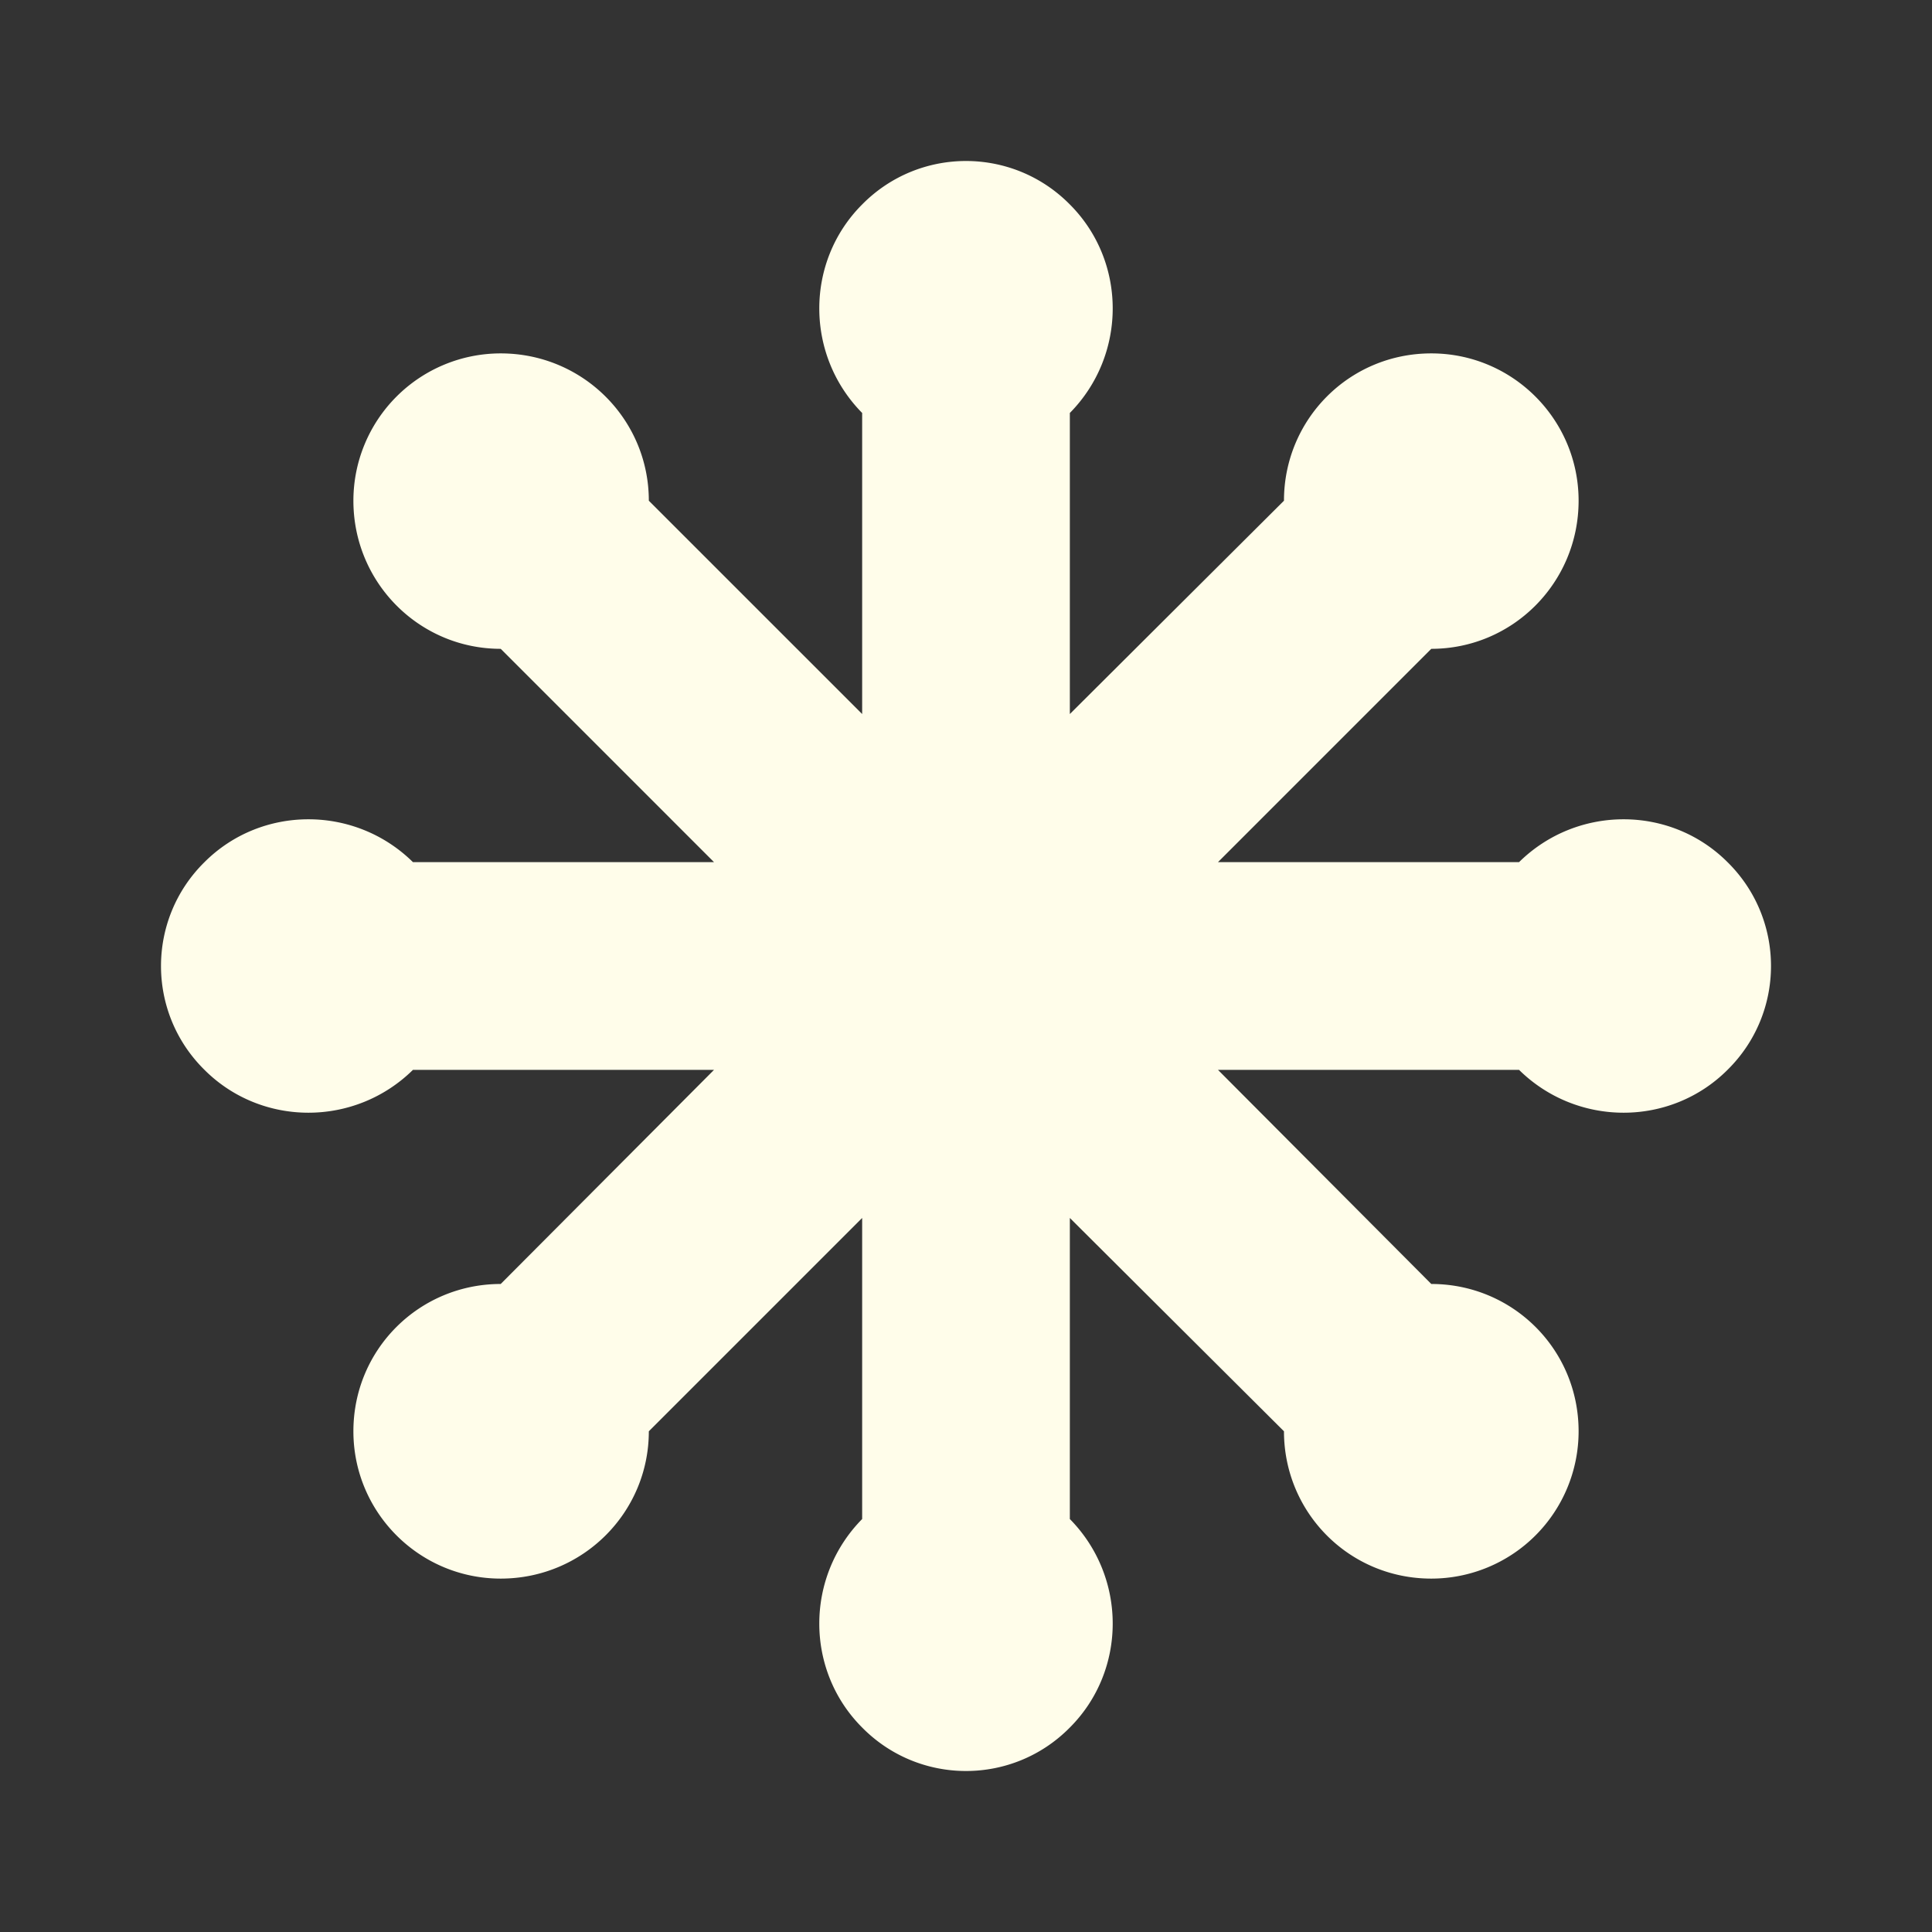 <svg xmlns="http://www.w3.org/2000/svg" viewBox="0 0 24 24"><rect x="0" y="0" width="24" height="24" fill="#333333" stroke="none"/><path d="M5.13,10.71H8.87L6.22,8.06C5.21,8.06 4.39,7.24 4.39,6.22A1.83,1.83 0 0,1 6.22,4.39C7.24,4.39 8.06,5.21 8.06,6.22L10.71,8.87V5.13C10,4.41 10,3.25 10.71,2.54C11.42,1.82 12.58,1.82 13.29,2.54C14,3.25 14,4.41 13.29,5.13V8.87L15.95,6.22C15.95,5.21 16.76,4.39 17.78,4.39C18.79,4.39 19.61,5.21 19.61,6.22C19.61,7.24 18.79,8.06 17.78,8.06L15.13,10.71H18.87C19.59,10 20.75,10 21.46,10.71C22.18,11.42 22.18,12.58 21.46,13.29C20.75,14 19.59,14 18.87,13.29H15.13L17.78,15.95C18.79,15.95 19.61,16.76 19.61,17.78A1.83,1.83 0 0,1 17.78,19.61C16.76,19.61 15.95,18.79 15.95,17.78L13.29,15.13V18.87C14,19.59 14,20.75 13.29,21.46C12.58,22.18 11.42,22.18 10.71,21.46C10,20.75 10,19.59 10.71,18.87V15.13L8.06,17.78C8.06,18.79 7.24,19.61 6.22,19.61C5.21,19.61 4.39,18.79 4.39,17.78C4.39,16.76 5.21,15.95 6.22,15.95L8.87,13.29H5.13C4.41,14 3.25,14 2.54,13.29C1.82,12.58 1.82,11.42 2.54,10.71C3.25,10 4.41,10 5.13,10.71Z" style="fill:#FFFDEA;"></path></svg>